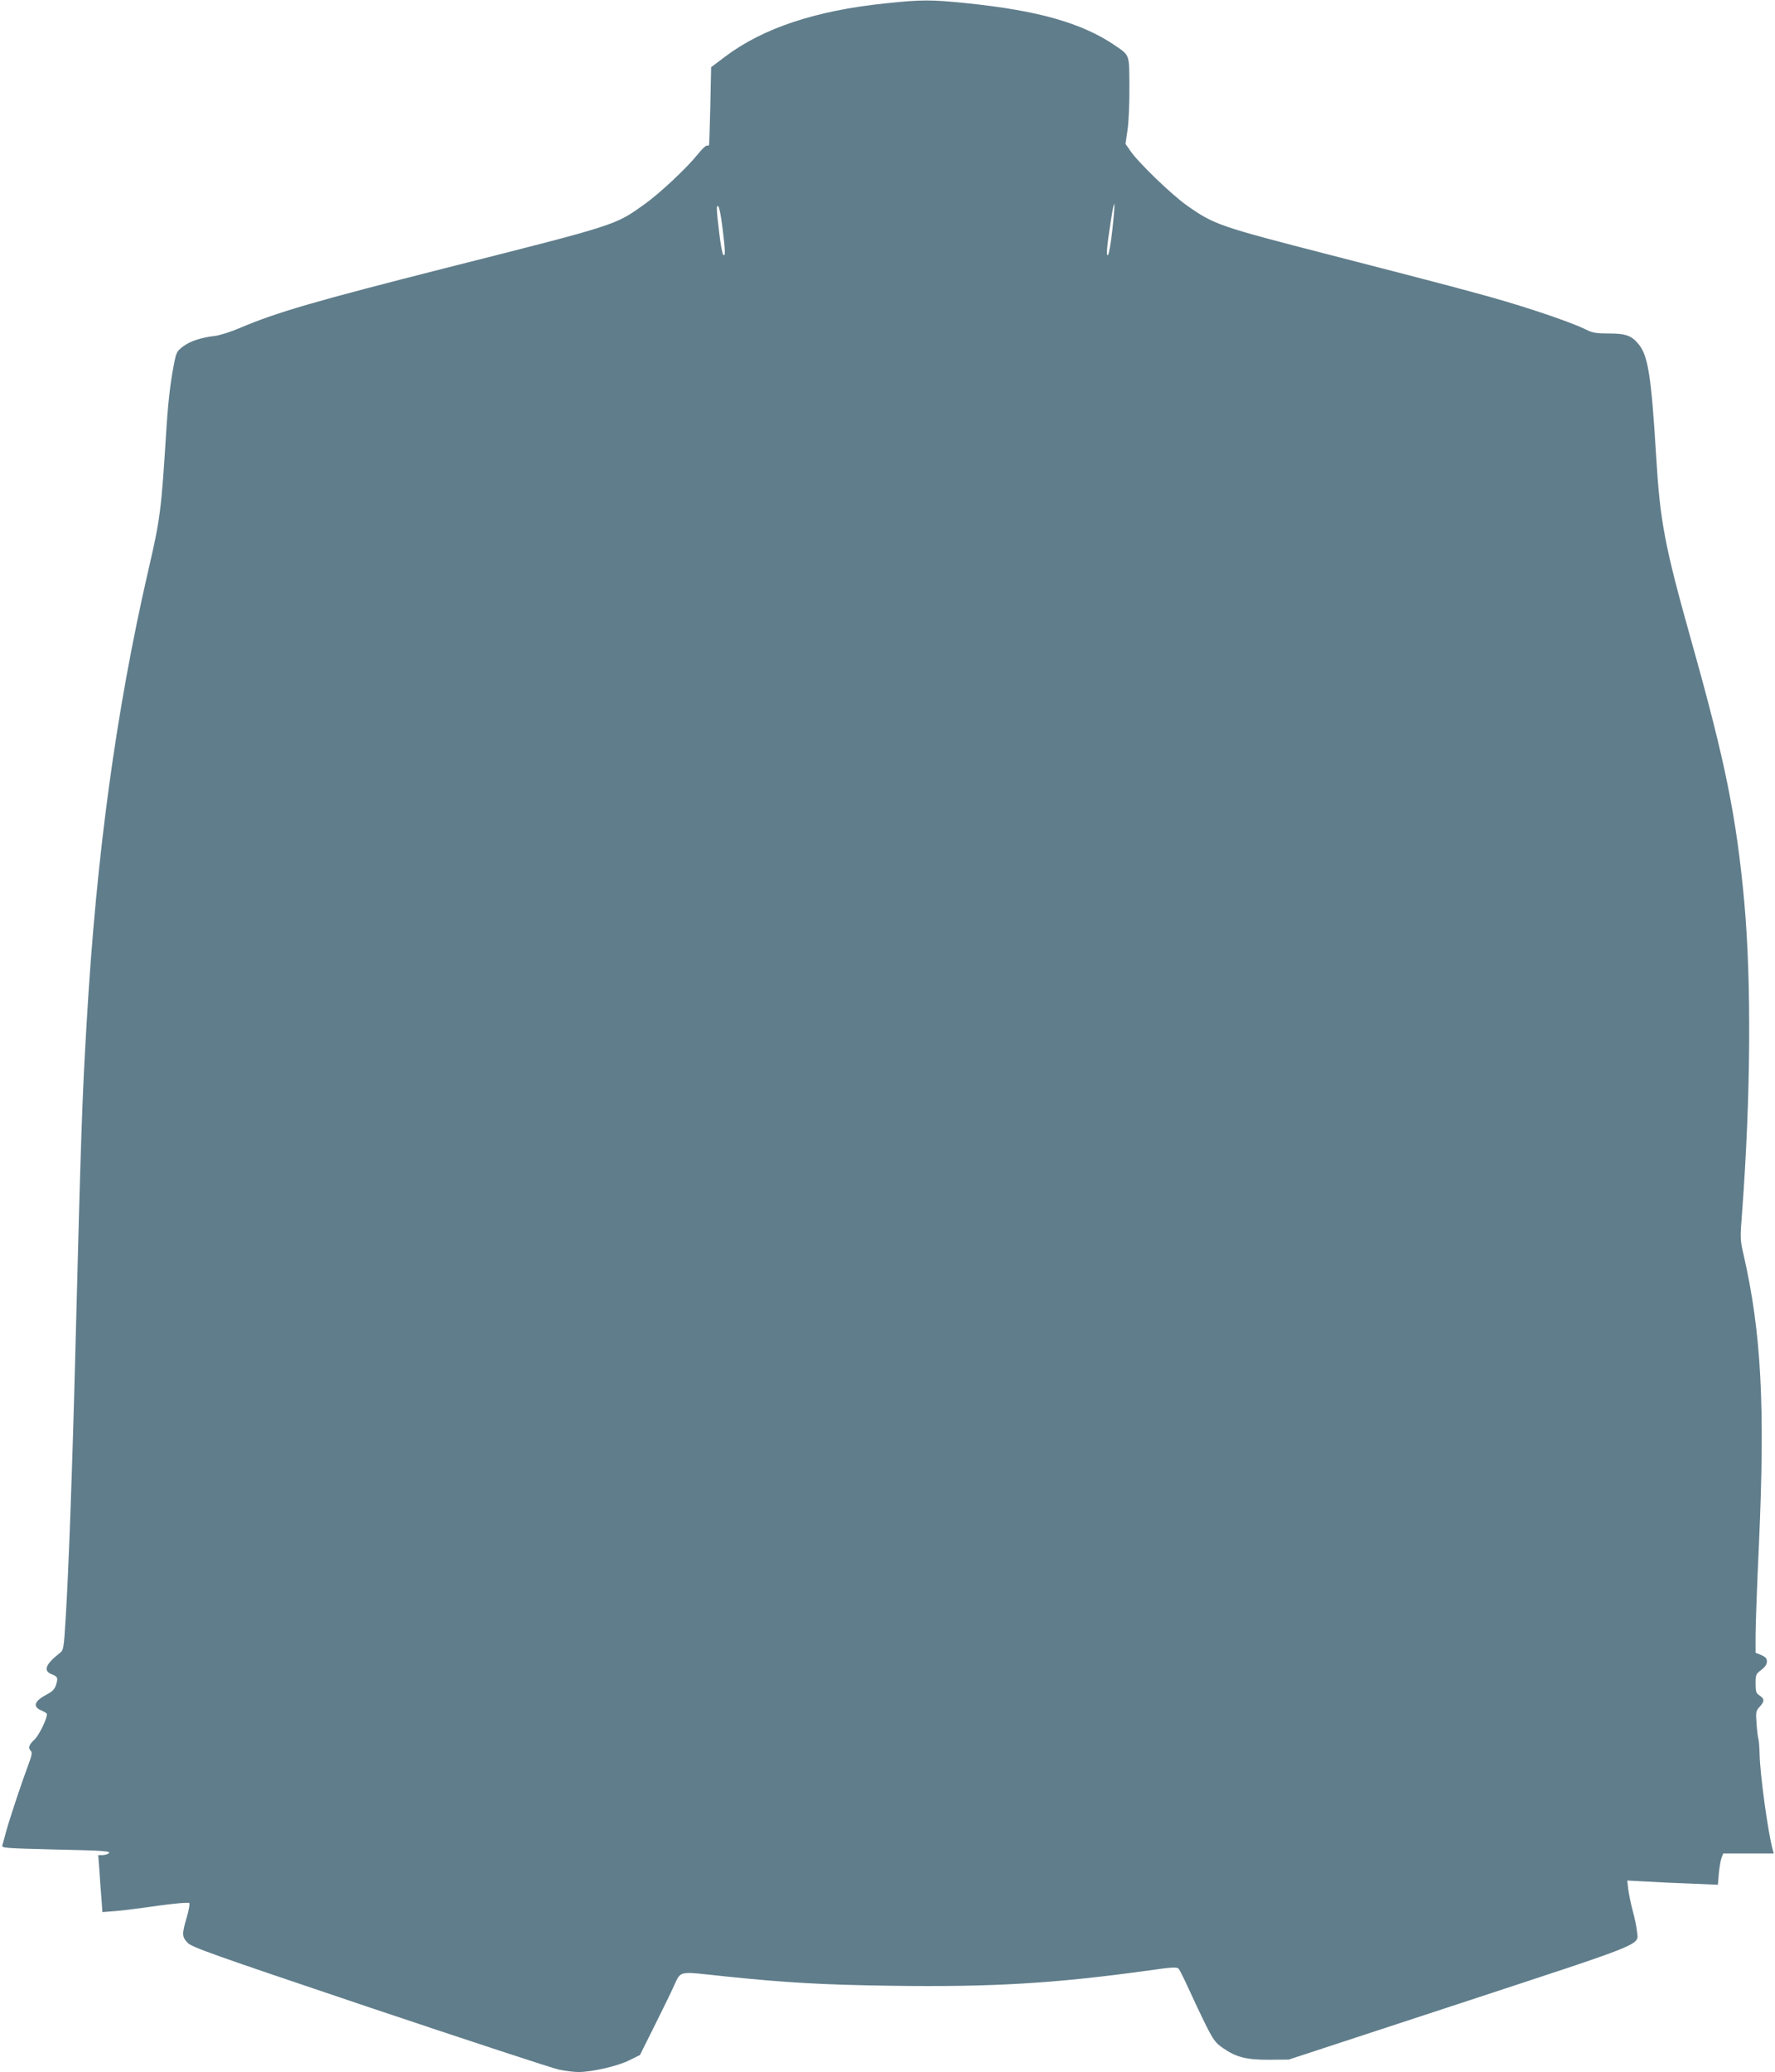 <?xml version="1.0" standalone="no"?>
<!DOCTYPE svg PUBLIC "-//W3C//DTD SVG 20010904//EN"
 "http://www.w3.org/TR/2001/REC-SVG-20010904/DTD/svg10.dtd">
<svg version="1.0" xmlns="http://www.w3.org/2000/svg"
 width="1097pt" height="1280pt" viewBox="0 0 1097 1280"
 preserveAspectRatio="xMidYMid meet">
<g transform="translate(0,1280) scale(0.1,-0.1)"
fill="#607d8b" stroke="none">
<path d="M5470 12779 c-430 -45 -752 -152 -986 -327 l-89 -67 -5 -240 c-3
-132 -7 -241 -8 -242 -1 -2 -8 -3 -15 -3 -7 0 -32 -25 -57 -56 -65 -81 -234
-240 -326 -305 -183 -131 -162 -125 -1227 -394 -807 -205 -1043 -273 -1272
-370 -55 -24 -125 -46 -155 -50 -87 -10 -153 -32 -197 -64 -34 -25 -43 -38
-52 -82 -24 -111 -40 -241 -51 -404 -34 -539 -38 -573 -115 -905 -197 -858
-319 -1748 -379 -2780 -28 -472 -35 -669 -71 -2065 -18 -702 -42 -1350 -59
-1619 -12 -192 -13 -200 -37 -218 -88 -69 -104 -110 -49 -131 37 -14 40 -23
26 -66 -8 -26 -23 -41 -56 -58 -78 -41 -90 -76 -35 -99 19 -8 35 -18 35 -23 0
-31 -49 -131 -77 -157 -35 -33 -41 -52 -22 -71 9 -9 5 -30 -16 -85 -43 -115
-113 -326 -136 -408 -11 -41 -22 -82 -25 -91 -4 -15 26 -17 313 -24 325 -7
367 -10 342 -26 -8 -5 -25 -9 -38 -9 l-24 0 7 -92 c3 -51 9 -131 13 -177 l6
-83 76 6 c42 3 161 18 264 33 109 15 192 22 197 17 4 -5 -3 -45 -16 -89 -30
-102 -30 -118 4 -155 24 -28 140 -69 1126 -401 605 -203 1132 -376 1170 -384
39 -8 94 -15 121 -15 83 0 245 37 315 73 l65 32 75 150 c41 83 98 197 125 255
59 123 18 113 325 81 377 -39 602 -52 1025 -58 626 -9 1009 14 1584 93 153 22
186 24 195 12 7 -7 34 -62 62 -123 27 -60 74 -159 104 -220 49 -97 61 -114
107 -146 83 -58 148 -74 288 -73 l120 1 1055 346 c1172 385 1106 358 1097 446
-2 25 -14 82 -26 126 -12 44 -24 104 -28 134 l-6 54 114 -6 c63 -4 189 -10
280 -13 l166 -7 6 71 c4 39 11 82 17 96 l10 26 156 0 156 0 -6 23 c-29 104
-78 461 -81 587 -1 47 -5 92 -8 100 -3 8 -8 50 -11 92 -5 72 -4 79 19 104 31
34 31 49 0 70 -22 14 -25 23 -25 74 0 54 2 59 35 84 24 18 35 35 35 52 0 19
-8 28 -35 40 l-35 14 0 107 c0 59 9 314 21 567 38 850 15 1300 -94 1780 -23
98 -23 106 -10 271 53 712 58 1420 13 1915 -48 521 -117 865 -324 1600 -169
603 -196 743 -221 1160 -29 478 -49 610 -105 680 -45 57 -81 70 -190 70 -76 0
-98 4 -138 24 -73 37 -286 111 -487 171 -182 54 -390 109 -1090 289 -692 178
-721 188 -890 307 -96 68 -301 266 -349 337 l-30 43 13 90 c7 49 12 169 11
266 -1 201 3 189 -90 253 -203 138 -475 215 -914 260 -227 23 -276 23 -506 -1z
m1405 -1396 c-9 -82 -21 -152 -27 -158 -13 -12 -8 50 18 215 24 156 29 123 9
-57z m-2410 11 c18 -143 19 -182 5 -168 -6 6 -17 66 -25 135 -18 150 -19 177
-5 163 6 -6 17 -64 25 -130z"/>
</g>
</svg>
